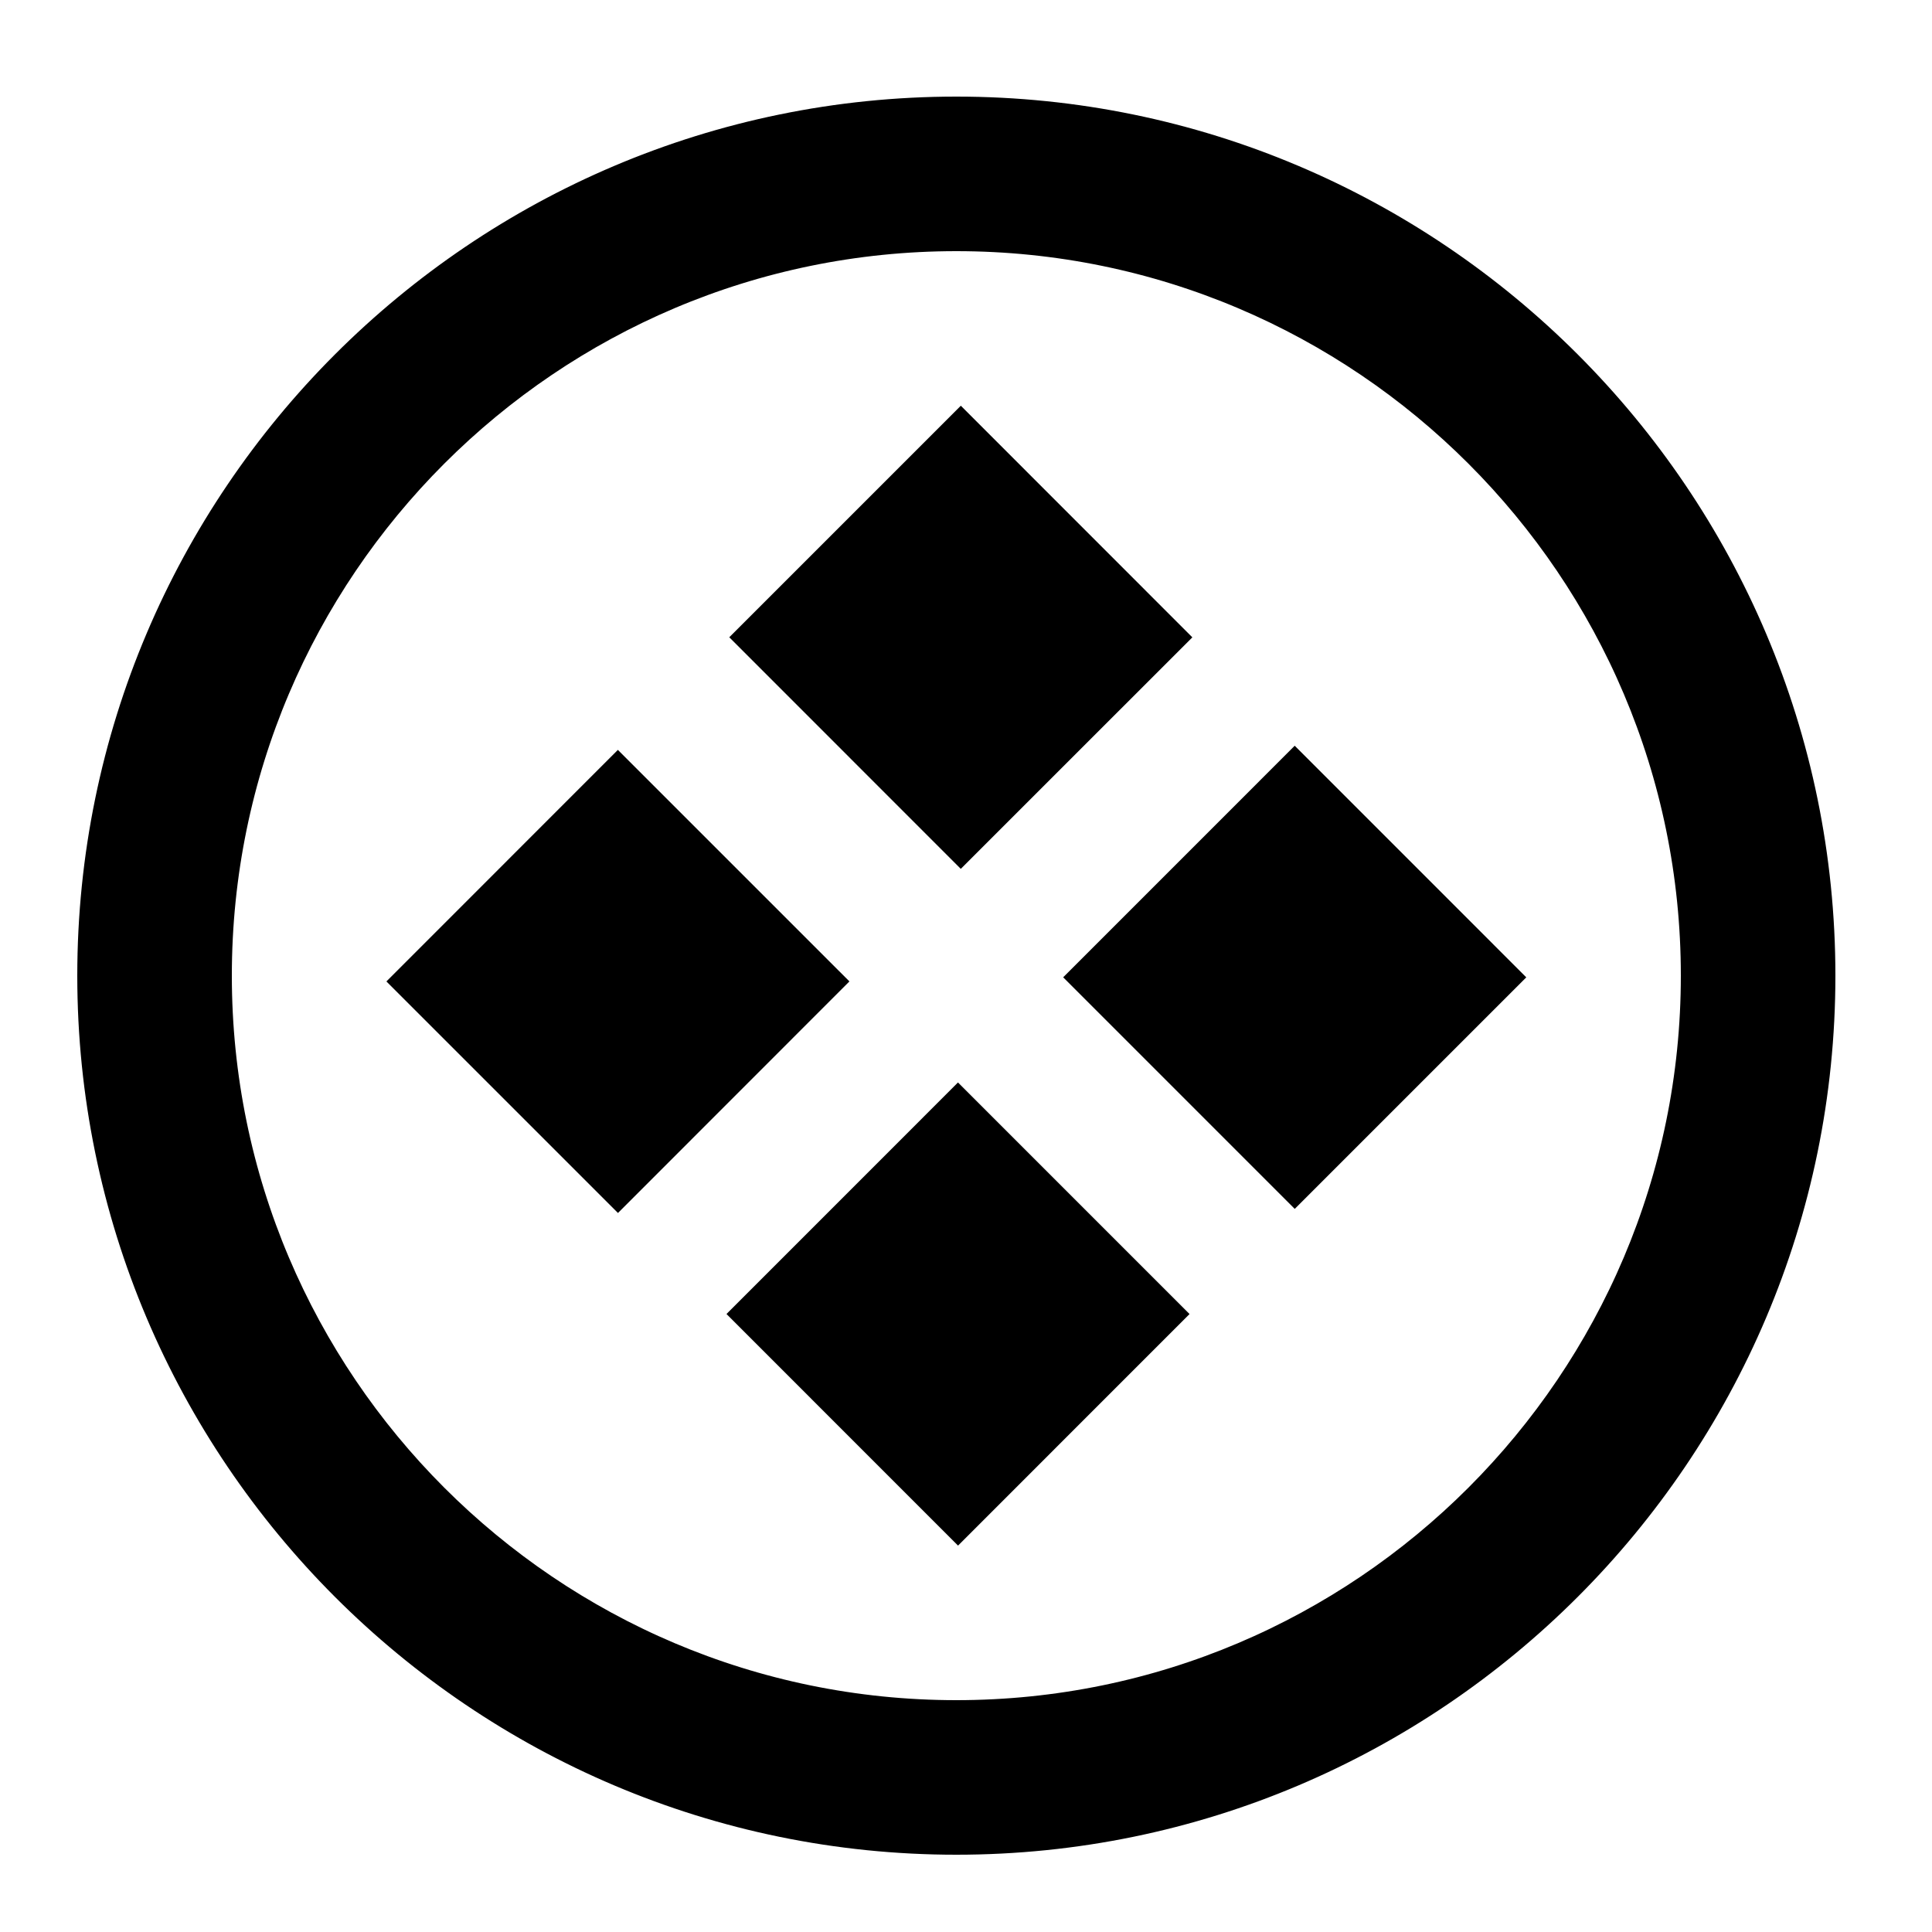 <?xml version="1.0" encoding="UTF-8"?> <svg xmlns="http://www.w3.org/2000/svg" viewBox="0 0 100.00 100.00" data-guides="{&quot;vertical&quot;:[],&quot;horizontal&quot;:[]}"><defs></defs><path fill="black" stroke="black" fill-opacity="1" stroke-width="5" stroke-opacity="1" alignment-baseline="baseline" baseline-shift="baseline" color="rgb(51, 51, 51)" fill-rule="evenodd" id="tSvg1b06a26802" title="Path 13" d="M49.5 7.5C25.79 7.5 6.5 26.79 6.5 50.5C6.5 74.21 25.79 93.5 49.5 93.5C73.21 93.5 92.5 74.21 92.5 50.5C92.5 26.79 73.21 7.5 49.5 7.5ZM49.5 90.5C27.444 90.5 9.5 72.556 9.5 50.5C9.5 28.444 27.444 10.5 49.5 10.5C71.556 10.5 89.5 28.444 89.5 50.5C89.5 72.556 71.556 90.5 49.5 90.5Z"></path><path fill="rgb(0, 0, 0)" stroke="none" fill-opacity="1" stroke-width="1" stroke-opacity="1" alignment-baseline="baseline" baseline-shift="baseline" color="rgb(51, 51, 51)" fill-rule="evenodd" id="tSvge3c16de408" title="Path 15" d="M37.747 32.985C41.742 28.99 45.737 24.995 49.732 21C53.727 24.997 57.721 28.993 61.716 32.989C57.72 36.984 53.725 40.978 49.73 44.972C45.736 40.976 41.741 36.98 37.747 32.985ZM20 50.8C23.994 46.805 27.987 42.81 31.981 38.814C35.976 42.809 39.971 46.803 43.966 50.798C39.973 54.793 35.979 58.789 31.986 62.784C27.991 58.789 23.995 54.795 20 50.8ZM49.585 56.028C45.591 60.023 41.597 64.018 37.603 68.013C41.598 72.008 45.593 76.004 49.588 80C53.582 76.005 57.576 72.01 61.57 68.015C57.575 64.019 53.58 60.024 49.585 56.028ZM55.03 50.585C59.025 46.59 63.02 42.595 67.014 38.599C71.009 42.595 75.005 46.591 79 50.587C75.005 54.582 71.01 58.577 67.015 62.572C63.02 58.577 59.025 54.581 55.03 50.585Z" style=""></path></svg> 